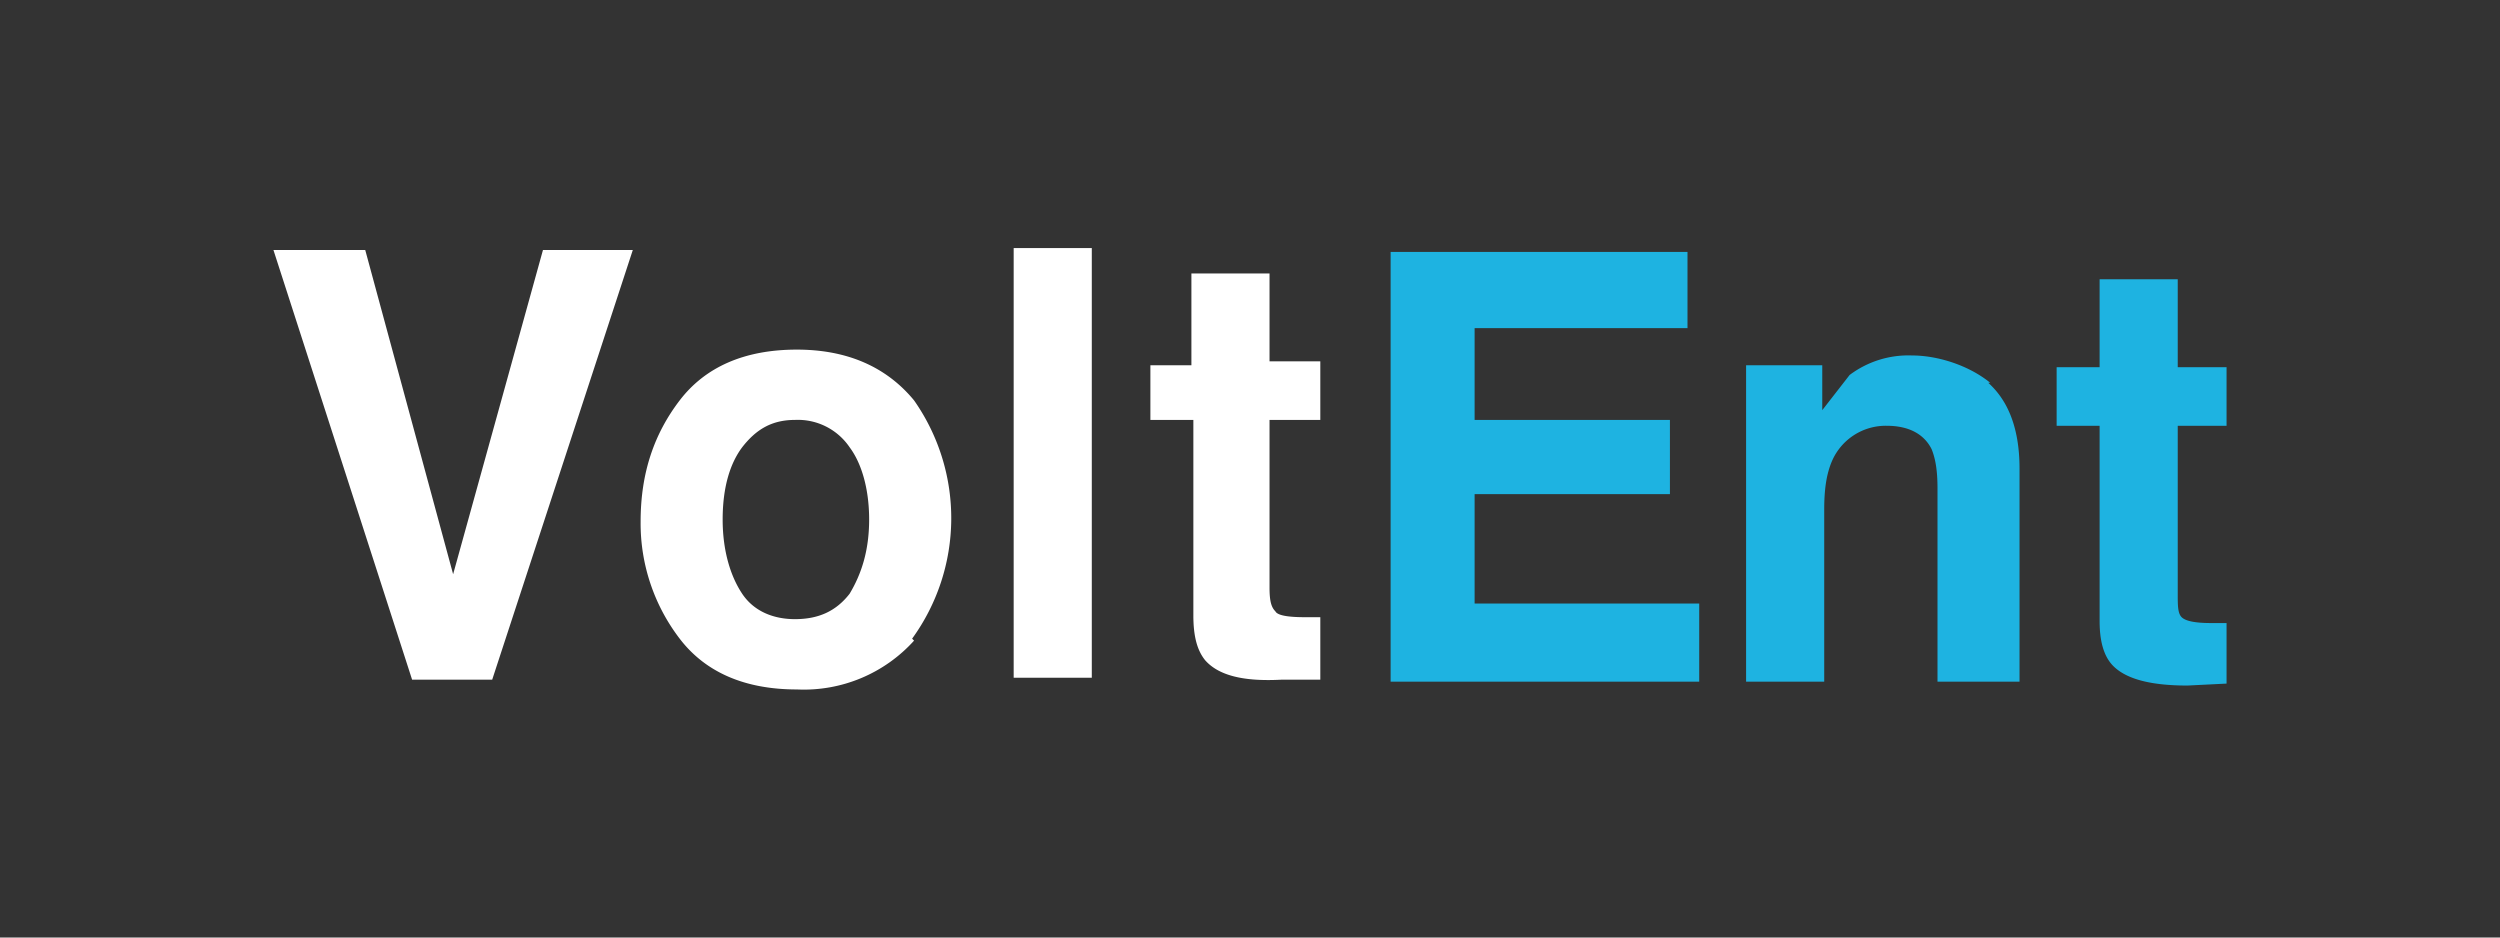 <svg xmlns="http://www.w3.org/2000/svg" width="128" height="48" fill="none" viewBox="0 0 128 48">
  <rect x="0" y="0" width="128" height="48" fill="#333333" stroke="none"/>
  <g clip-path="url(#a)">
    <path fill="#fff" d="M27.8 12.8h4.6l-7.2 22h-4.1l-7.1-22h4.7l4.5 16.6 4.6-16.6Zm19 20a7.6 7.6 0 0 1-6 2.5c-2.7 0-4.7-.9-6-2.6a9.7 9.7 0 0 1-2-6c0-2.5.7-4.5 2-6.2 1.3-1.7 3.3-2.6 6-2.6 2.6 0 4.6.9 6 2.6a10.5 10.5 0 0 1-.1 12.2Zm-3.3-2.4c.6-1 1-2.2 1-3.8 0-1.6-.4-2.9-1-3.7a3.2 3.2 0 0 0-2.8-1.4c-1.2 0-2 .5-2.7 1.4-.6.8-1 2-1 3.7 0 1.6.4 2.9 1 3.8.6.9 1.6 1.3 2.7 1.3 1.2 0 2.1-.4 2.8-1.3Zm12.4 4.3h-4v-22h4v22Zm3-13v-3H61V14h4v4.5h2.6v3H65v8.6c0 .7.1 1 .3 1.2.1.2.6.3 1.5.3h.8v3.2h-2c-1.9.1-3.2-.2-3.9-1-.4-.5-.6-1.2-.6-2.3v-10h-2.2Z"/>
    <path fill="#1EB3E1" d="M86.4 16.8H75.5v4.7h10v3.8h-10v5.6H87v4H71.2v-22h15.2v4Zm15.4 2.8c1 .9 1.6 2.3 1.6 4.4v10.9h-4.2V25c0-.9-.1-1.5-.3-2-.4-.8-1.2-1.2-2.3-1.2a3 3 0 0 0-2.8 1.8c-.3.7-.4 1.5-.4 2.5v8.8h-4V18.7h3.9V21l1.4-1.8a5 5 0 0 1 3.2-1c1.3 0 2.9.5 4 1.4Zm3.5 2.2v-3h2.2v-4.5h4v4.5h2.5v3h-2.5v8.6c0 .6 0 1 .2 1.2.2.2.7.3 1.5.3h.8V35l-2 .1c-1.8 0-3.1-.3-3.8-1-.5-.5-.7-1.3-.7-2.3v-10h-2.2Z"/>
  </g>
  <defs>
    <clipPath id="a">
      <path fill="#fff" d="M0 0h128v48H0z"/>
    </clipPath>
  </defs>
</svg>
